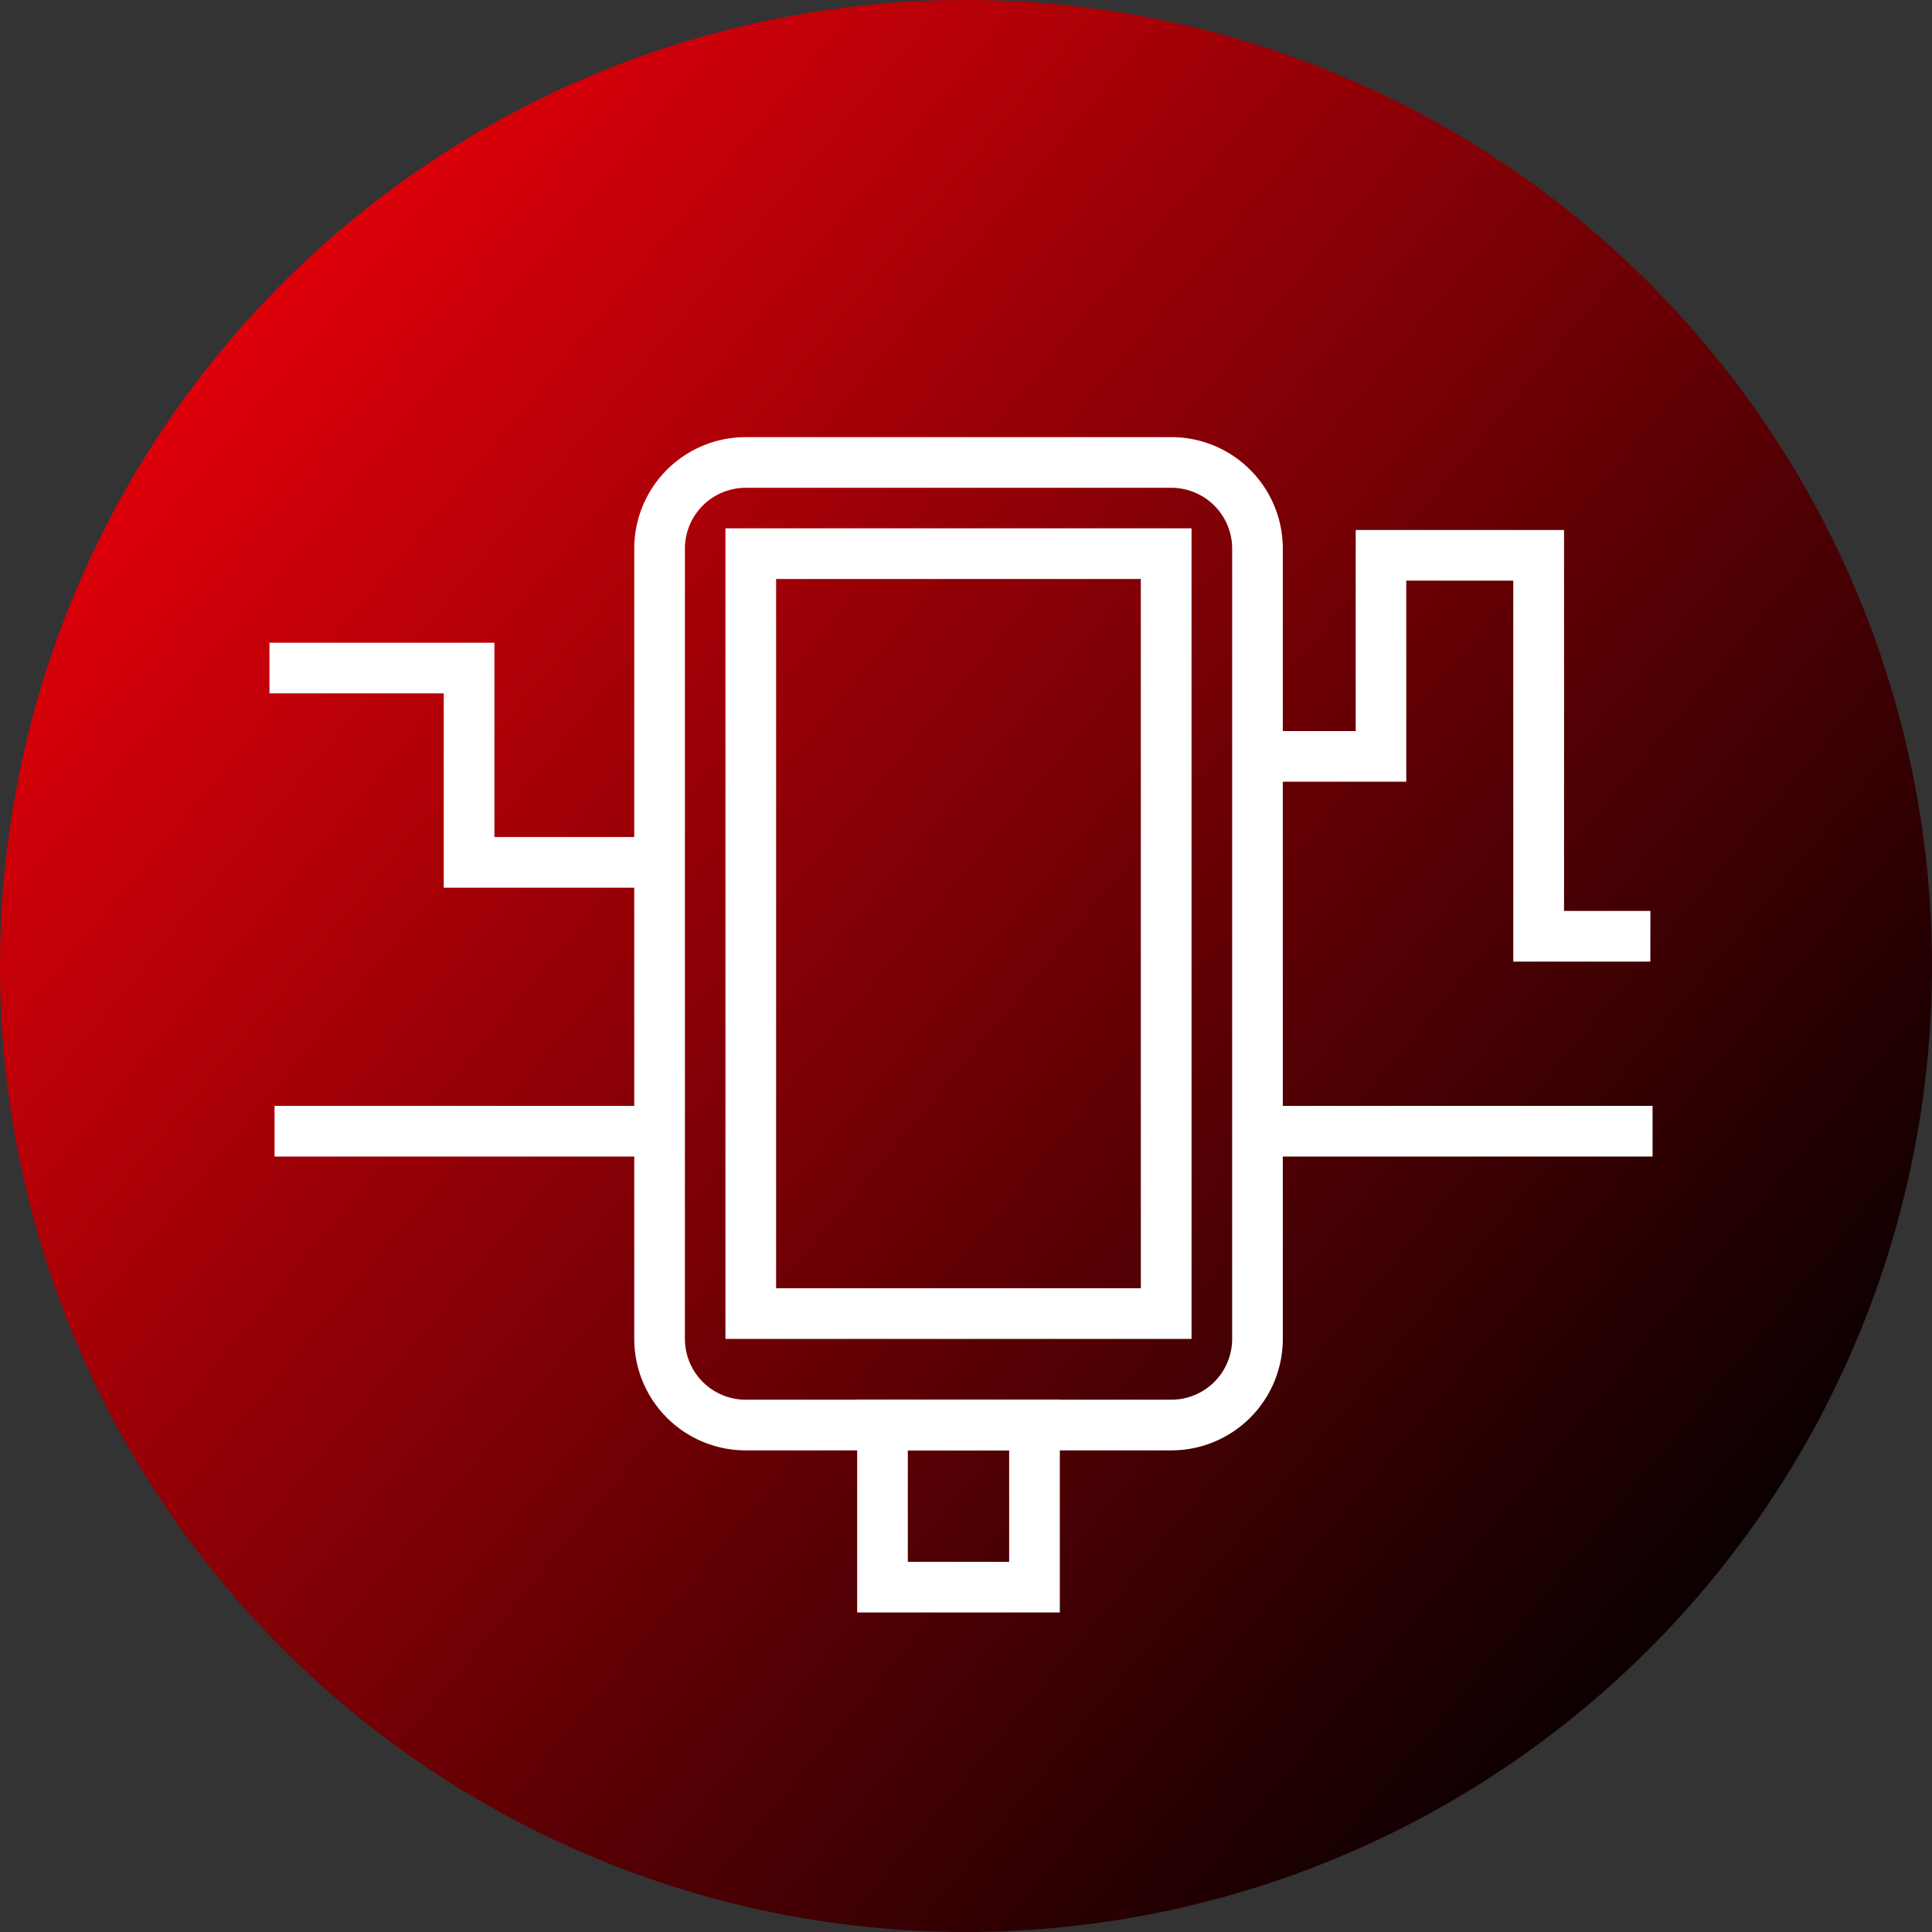 <svg xmlns="http://www.w3.org/2000/svg" xmlns:xlink="http://www.w3.org/1999/xlink" width="100" height="100" viewBox="0 0 100 100">
  <rect x="0" y="0" width="100" height="100" fill="#333333" stroke="none"/>
  <defs>
    <linearGradient id="linear-gradient" y1="0.083" x2="0.926" y2="0.851" gradientUnits="objectBoundingBox">
      <stop offset="0" stop-color="#9a2222"/>
      <stop offset="0" stop-color="#ff000b"/>
      <stop offset="1"/>
    </linearGradient>
  </defs>
  <g id="Group_4042" data-name="Group 4042" transform="translate(16074 -2434)">
    <g id="Group_3890" data-name="Group 3890" transform="translate(-16067 2442.179)">
      <g id="Group_3844" data-name="Group 3844" transform="translate(0 0)">
        <path id="Path_10261" data-name="Path 10261" d="M50,0A50,50,0,1,1,0,50,50,50,0,0,1,50,0Z" transform="translate(-7 -8.179)" fill="url(#linear-gradient)"/>
        <path id="Rectangle_171" data-name="Rectangle 171" d="M5.769,2.622A3.15,3.15,0,0,0,2.622,5.769V46.676a3.15,3.15,0,0,0,3.147,3.147H27.8a3.15,3.15,0,0,0,3.147-3.147V5.769A3.15,3.15,0,0,0,27.8,2.622H5.769M5.769,0H27.8a5.769,5.769,0,0,1,5.769,5.769V46.676A5.769,5.769,0,0,1,27.8,52.445H5.769A5.769,5.769,0,0,1,0,46.676V5.769A5.769,5.769,0,0,1,5.769,0Z" transform="translate(25.829 14.447)" fill="#fff"/>
        <path id="Rectangle_172" data-name="Rectangle 172" d="M2.622,2.622V8.391H7.867V2.622H2.622M0,0H10.489V11.013H0Z" transform="translate(37.367 64.27)" fill="#fff"/>
        <path id="Rectangle_173" data-name="Rectangle 173" d="M2.622,2.622V39.334H21.5V2.622H2.622M0,0H24.125V41.956H0Z" transform="translate(30.549 19.167)" fill="#fff"/>
        <path id="Path_5459" data-name="Path 5459" d="M11580.02-1944.5h-7.094v-19.718h-5.539v10.407h-7.5v-2.622h4.883v-10.408h10.784v19.718h4.471Z" transform="translate(-11501.599 1986.093)" fill="#fff"/>
        <path id="Line_163" data-name="Line 163" d="M19.929.122H0V-2.5H19.929Z" transform="translate(7.211 51.561)" fill="#fff"/>
        <path id="Line_164" data-name="Line 164" d="M19.929.122H0V-2.5H19.929Z" transform="translate(58.607 51.561)" fill="#fff"/>
        <path id="Path_5462" data-name="Path 5462" d="M11482.614-1943.031h-10.97v-10.058h-9.02v-2.622h11.643v10.058h8.347Z" transform="translate(-11455.676 1980.799)" fill="#fff"/>
      </g>
    </g>
  </g>
</svg>
